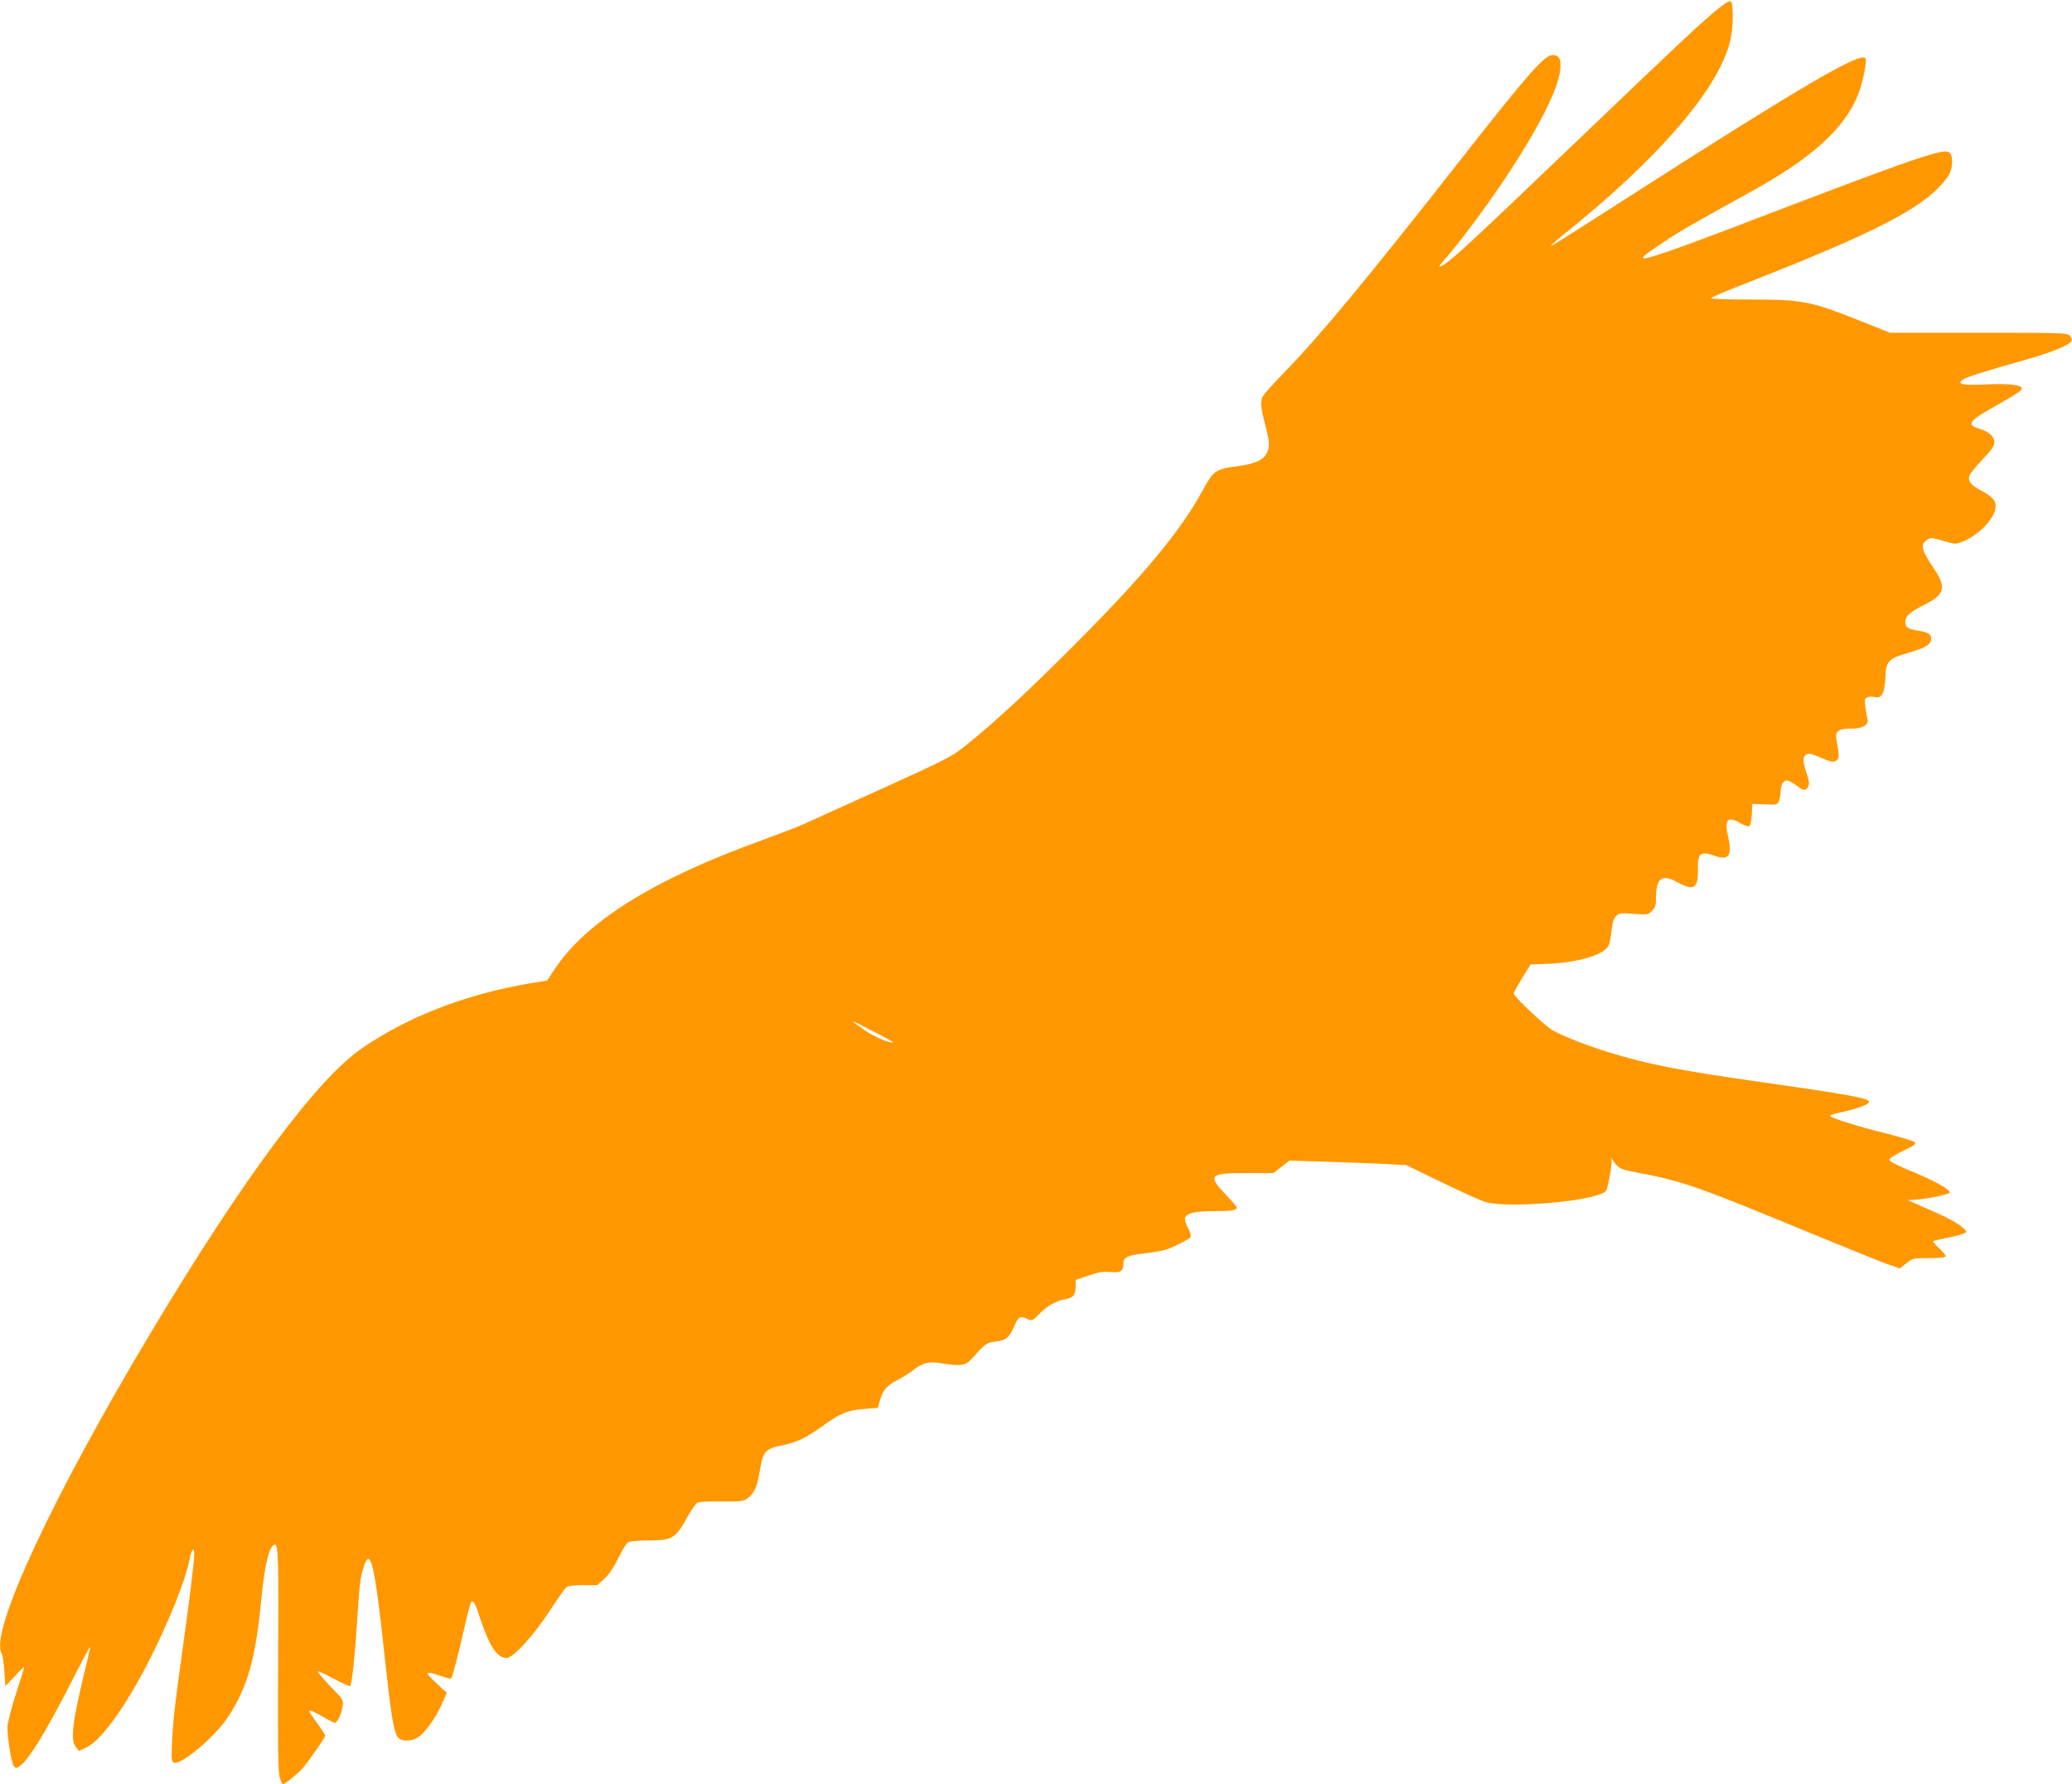 <?xml version="1.0" standalone="no"?>
<!DOCTYPE svg PUBLIC "-//W3C//DTD SVG 20010904//EN"
 "http://www.w3.org/TR/2001/REC-SVG-20010904/DTD/svg10.dtd">
<svg version="1.0" xmlns="http://www.w3.org/2000/svg"
 width="1280pt" height="1102pt" viewBox="0 0 1280 1102"
 preserveAspectRatio="xMidYMid meet">
<g transform="translate(0,1102) scale(0.1,-0.1)"
fill="#ff9800" stroke="none">
<path d="M10619 10970 c-100 -80 -242 -213 -829 -775 -713 -682 -825 -786
-880 -815 -30 -16 -25 -7 31 57 76 86 247 315 347 466 227 339 352 591 352
709 0 50 -13 68 -50 68 -48 0 -153 -119 -550 -625 -604 -769 -879 -1101 -1111
-1340 -64 -66 -121 -130 -128 -142 -16 -32 -14 -67 14 -172 29 -110 31 -141
10 -181 -22 -42 -76 -66 -180 -79 -136 -18 -150 -28 -215 -149 -134 -248 -368
-531 -805 -967 -277 -278 -486 -471 -660 -610 -85 -68 -114 -83 -510 -263
-231 -104 -451 -204 -490 -222 -38 -17 -158 -63 -265 -102 -661 -239 -1078
-499 -1273 -793 l-47 -71 -105 -17 c-398 -68 -746 -202 -1036 -399 -278 -189
-733 -800 -1304 -1753 -609 -1016 -998 -1849 -926 -1984 7 -12 15 -63 18 -113
l6 -92 59 62 c32 35 58 60 58 56 0 -3 -23 -79 -52 -167 -30 -93 -52 -181 -52
-207 0 -68 24 -216 39 -237 13 -17 15 -17 42 3 50 36 159 214 294 477 72 142
133 257 135 255 2 -2 -14 -76 -36 -163 -74 -307 -86 -413 -51 -456 l19 -23 41
19 c91 40 236 238 380 515 129 250 234 511 262 649 12 63 29 82 29 33 0 -41
-26 -258 -65 -537 -54 -386 -65 -480 -72 -617 -5 -113 -4 -128 11 -134 47 -18
262 166 343 294 116 183 163 355 198 722 21 215 50 330 84 330 20 0 23 -107
19 -738 -2 -515 0 -666 10 -699 7 -24 15 -43 19 -43 14 0 102 73 132 110 43
54 131 182 131 190 0 4 -22 38 -50 76 -27 38 -50 72 -50 76 0 10 26 -1 92 -39
31 -18 61 -33 67 -33 15 0 39 51 47 99 7 41 6 42 -76 127 -45 47 -79 88 -77
91 3 3 48 -18 101 -46 52 -28 97 -48 99 -44 12 19 28 170 42 385 17 257 20
281 42 351 42 133 69 14 133 -588 35 -320 52 -426 75 -461 21 -32 85 -33 132
-1 40 26 111 128 147 212 l26 60 -67 62 c-74 69 -69 75 28 43 34 -12 63 -19
65 -17 9 9 45 147 80 302 19 88 40 164 45 170 14 14 24 -5 55 -100 58 -173
105 -245 163 -245 41 0 163 133 266 290 49 74 95 141 104 147 9 8 47 13 103
13 l88 0 44 40 c28 26 58 70 84 123 22 46 48 90 58 98 12 10 47 14 130 15 151
1 166 11 244 151 22 40 49 77 59 82 10 6 76 9 148 8 110 -2 133 1 156 16 42
27 64 72 77 151 23 146 32 156 148 181 87 18 141 44 247 120 107 77 148 94
251 103 l87 7 14 50 c18 61 43 89 108 122 28 14 66 39 87 54 65 52 101 62 179
50 125 -20 153 -16 191 26 88 98 91 100 149 107 64 8 84 25 114 94 25 59 35
65 77 48 35 -15 35 -15 74 25 50 52 108 85 161 94 52 8 68 27 68 79 l0 41 80
27 c63 22 91 26 133 22 63 -7 82 5 82 51 0 41 24 52 138 65 48 5 105 15 128
23 56 20 141 64 149 77 4 6 -3 29 -14 51 -12 22 -21 49 -21 60 0 34 55 49 179
49 112 0 141 5 141 22 0 5 -29 40 -64 76 -118 124 -107 137 124 137 l167 0 49
38 49 39 229 -7 c127 -4 289 -10 362 -14 l131 -7 219 -106 c121 -59 243 -114
273 -122 123 -36 577 -4 710 50 37 14 37 16 54 103 10 49 15 97 12 107 -6 18
-6 18 7 0 38 -54 43 -57 148 -77 286 -54 376 -86 1087 -380 213 -88 422 -172
464 -187 l76 -26 40 32 c40 31 43 32 142 32 70 0 101 4 101 12 0 6 -19 28 -42
50 -23 21 -39 40 -37 42 2 2 42 12 89 21 47 9 94 22 105 28 18 9 17 12 -18 42
-21 18 -84 53 -140 78 -56 25 -122 54 -147 65 l-45 20 40 2 c62 1 220 34 220
45 0 20 -96 73 -234 130 -86 35 -141 63 -141 72 0 7 39 32 86 55 71 34 83 43
72 54 -7 7 -87 31 -178 54 -188 47 -352 99 -345 110 2 3 30 12 62 19 85 18
156 41 172 57 12 11 11 14 -10 23 -39 17 -220 47 -629 105 -541 77 -714 111
-965 188 -125 38 -286 101 -345 136 -50 29 -240 209 -239 226 0 6 24 49 52 95
l52 84 100 4 c192 7 354 55 382 113 7 14 15 55 18 91 5 48 12 73 27 89 20 21
26 22 110 16 85 -6 89 -6 113 18 20 21 25 35 25 79 0 124 37 151 131 99 103
-57 130 -41 128 78 -2 101 15 115 102 85 89 -32 111 -1 85 115 -25 109 -3 133
77 85 23 -13 48 -21 54 -17 7 4 13 36 15 72 l3 65 77 -3 c76 -3 78 -3 88 23 5
14 10 40 10 56 0 40 16 69 39 69 9 0 35 -13 57 -30 46 -35 60 -37 74 -9 9 16
7 34 -9 82 -26 76 -26 103 -1 117 16 9 34 4 90 -20 58 -25 74 -29 91 -19 22
11 23 28 4 130 -10 53 11 69 91 69 74 0 111 24 100 63 -4 12 -9 45 -13 73 -5
46 -3 53 15 58 11 4 31 4 44 1 42 -11 60 23 65 117 4 107 17 120 148 158 105
31 135 50 135 86 0 28 -19 39 -80 49 -64 10 -80 21 -80 54 0 35 27 60 116 105
129 63 140 108 60 226 -77 114 -85 147 -41 176 23 15 29 14 99 -6 73 -22 77
-22 118 -6 95 37 191 132 204 202 9 47 -11 73 -85 113 -66 35 -86 60 -75 93 4
12 40 57 80 99 58 61 74 84 74 108 0 35 -33 65 -91 83 -85 25 -68 48 104 144
119 67 157 92 157 104 0 23 -77 32 -214 26 -149 -7 -189 0 -153 28 21 16 144
55 377 120 175 49 286 95 297 121 3 9 -2 24 -11 33 -15 16 -66 17 -564 17
l-547 0 -180 72 c-315 125 -357 133 -696 133 -126 0 -229 4 -229 8 0 5 96 46
213 91 722 283 1024 431 1180 579 32 32 68 74 78 94 22 43 25 106 6 132 -28
38 -168 -10 -1362 -467 -341 -130 -523 -192 -533 -182 -8 8 15 27 138 108 89
60 173 108 525 302 376 207 577 388 662 597 30 75 59 216 46 229 -36 36 -391
-172 -1424 -833 -479 -307 -519 -332 -519 -325 0 2 57 51 128 108 437 355 759
698 900 959 68 125 95 219 96 332 1 59 -3 101 -10 108 -8 8 -28 -3 -75 -40z
m-5102 -6387 c-11 -11 -115 33 -172 72 -107 74 -101 74 42 -1 73 -37 131 -69
130 -71z"/>
</g>
</svg>
